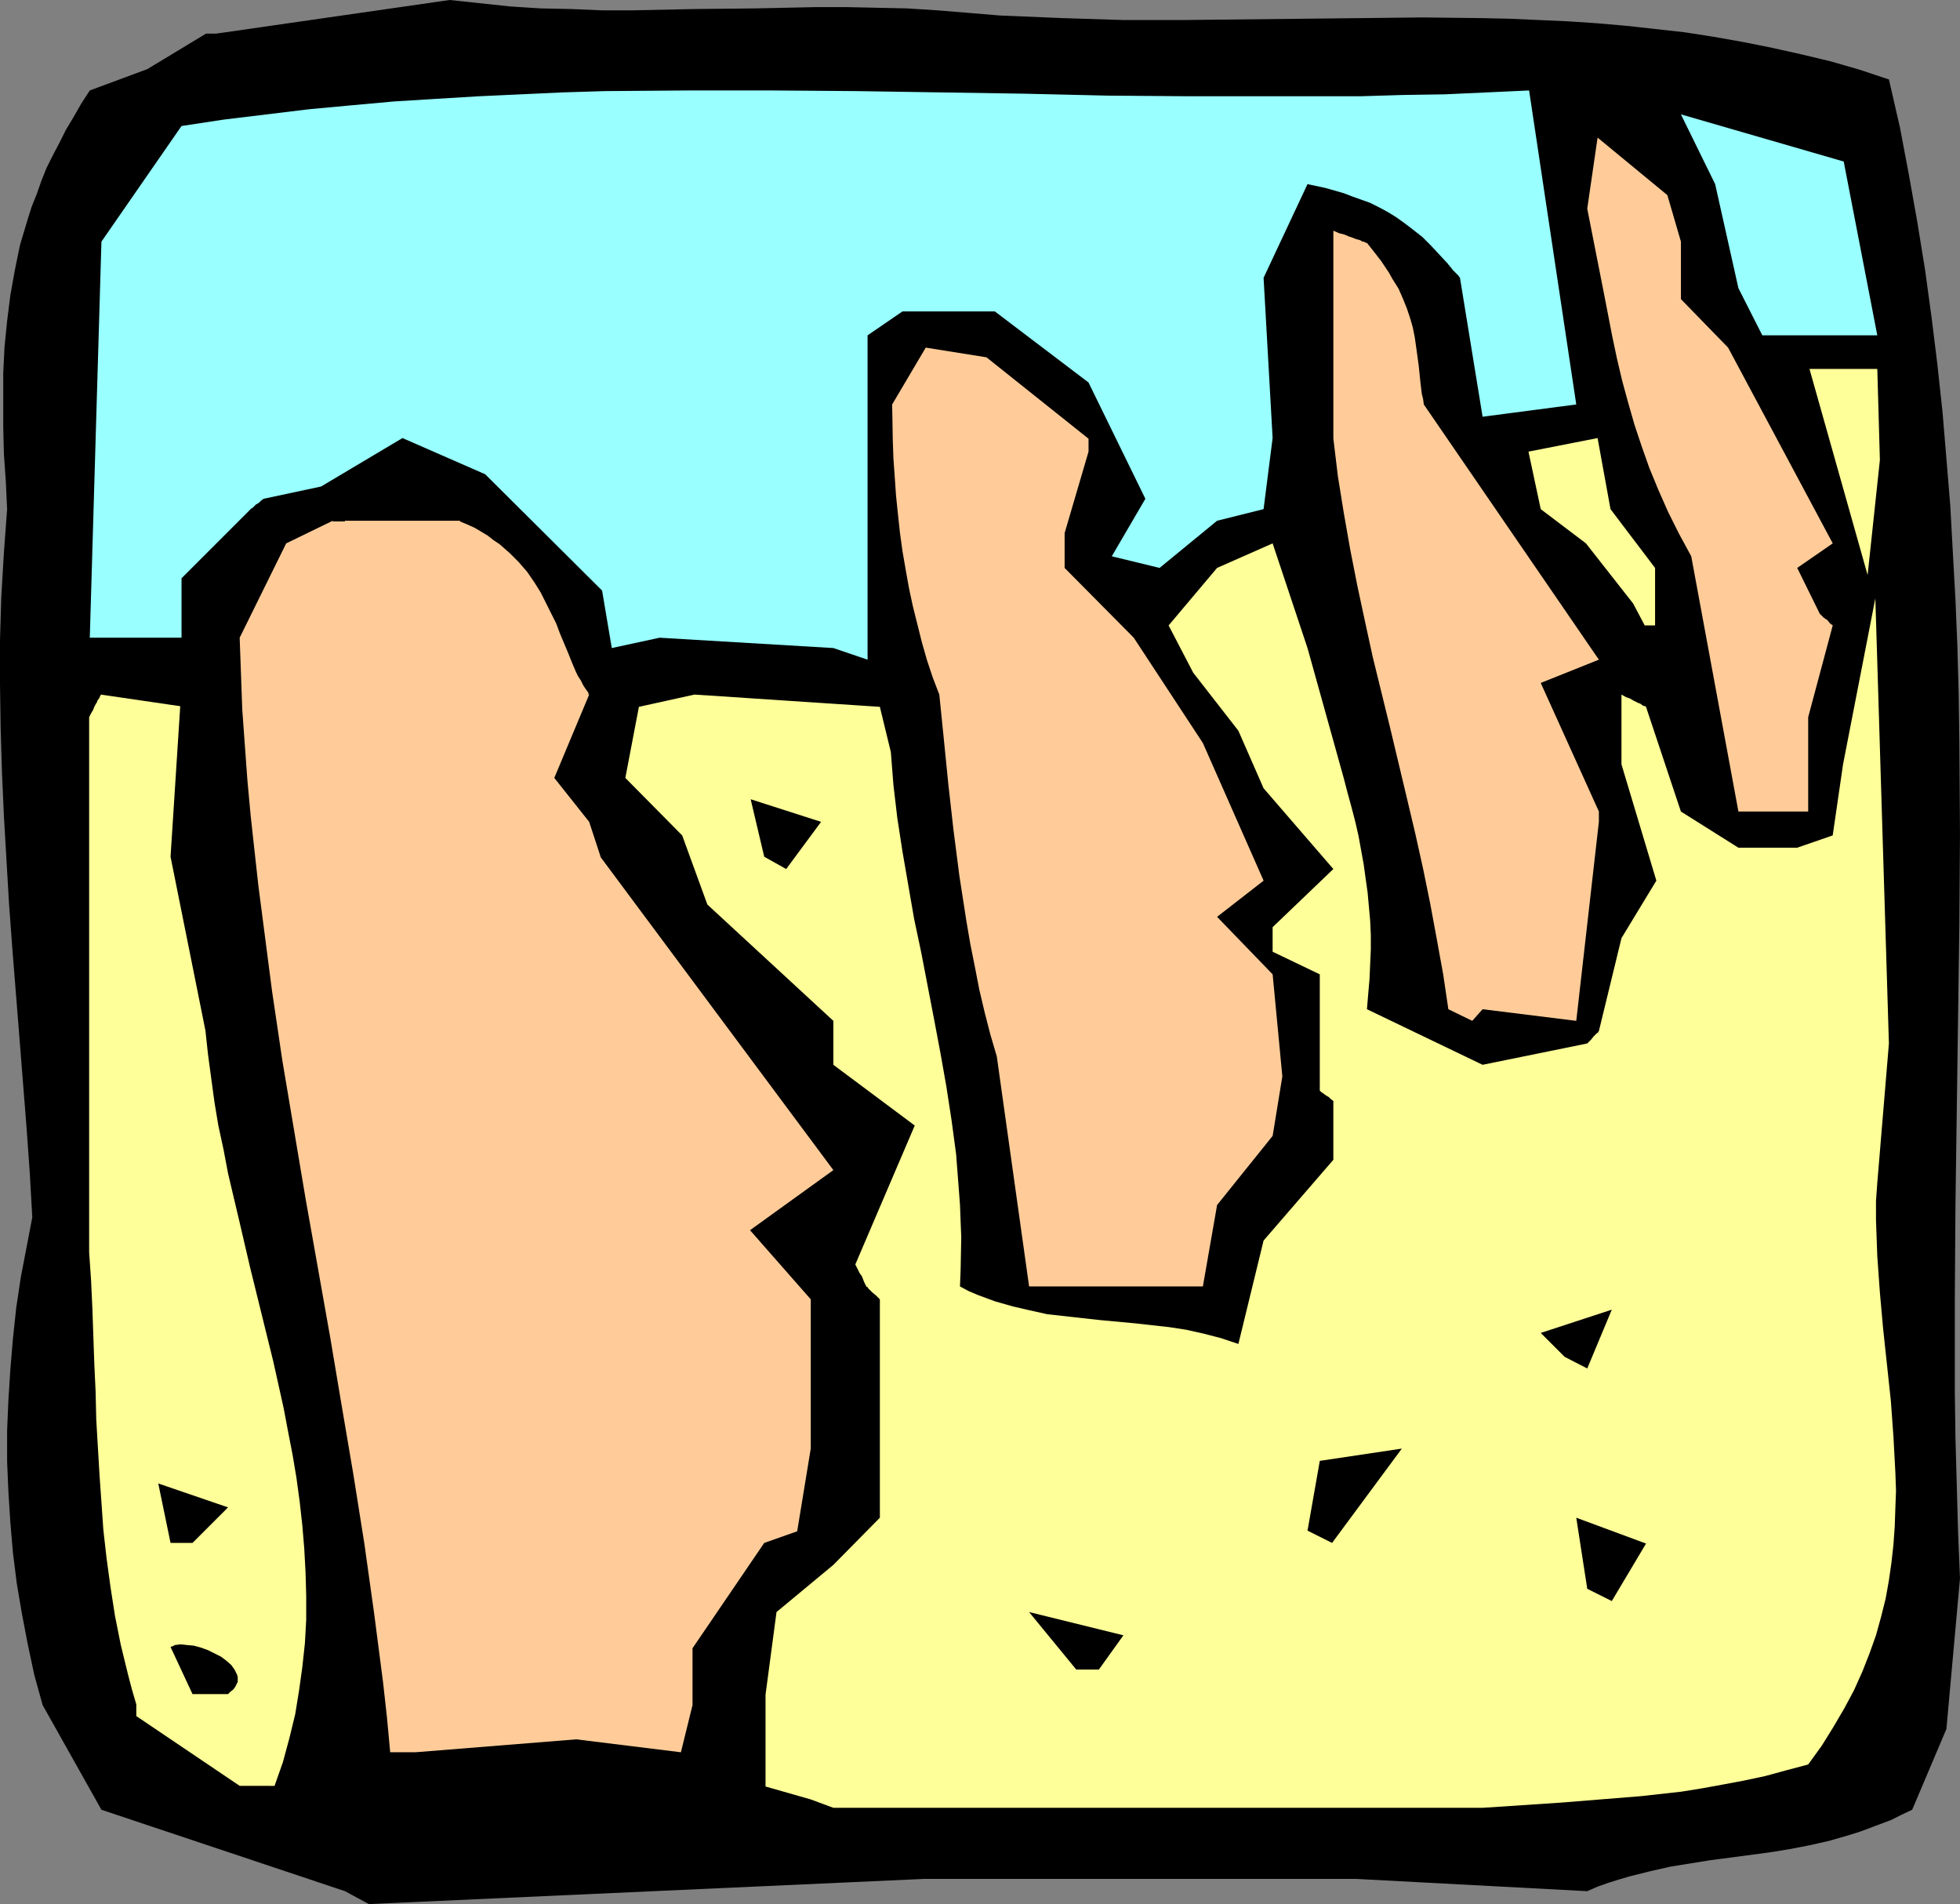 <?xml version="1.0" encoding="UTF-8" standalone="no"?>
<svg
   version="1.0"
   width="129.724mm"
   height="125.994mm"
   id="svg18"
   sodipodi:docname="Easter Island 1.wmf"
   xmlns:inkscape="http://www.inkscape.org/namespaces/inkscape"
   xmlns:sodipodi="http://sodipodi.sourceforge.net/DTD/sodipodi-0.dtd"
   xmlns="http://www.w3.org/2000/svg"
   xmlns:svg="http://www.w3.org/2000/svg">
  <rect width="100%" height="100%" fill="#808080" stroke="none"/>
  <sodipodi:namedview
     id="namedview18"
     pagecolor="#ffffff"
     bordercolor="#000000"
     borderopacity="0.25"
     inkscape:showpageshadow="2"
     inkscape:pageopacity="0.0"
     inkscape:pagecheckerboard="0"
     inkscape:deskcolor="#d1d1d1"
     inkscape:document-units="mm" />
  <defs
     id="defs1">
    <pattern
       id="WMFhbasepattern"
       patternUnits="userSpaceOnUse"
       width="6"
       height="6"
       x="0"
       y="0" />
  </defs>
  <path
     style="fill:#000000;fill-opacity:1;fill-rule:evenodd;stroke:none"
     d="M 86.294,472.966 25.371,452.606 10.666,426.429 8.565,418.834 6.949,411.24 5.494,403.645 4.202,396.051 3.232,388.294 2.586,380.7 2.101,373.105 1.778,365.511 v -7.756 l 0.323,-7.595 0.485,-7.595 0.646,-7.756 0.808,-7.595 1.131,-7.595 1.454,-7.595 1.454,-7.595 L 7.434,293.12 6.626,281.808 4.848,259.348 3.07,237.049 2.262,226.061 1.616,215.073 0.97,203.923 0.485,192.935 0.162,182.109 0,171.121 V 160.133 L 0.323,149.307 0.97,138.319 1.778,127.331 1.454,120.383 0.97,113.434 0.808,106.648 V 99.861 93.398 L 1.131,86.772 1.778,80.309 l 0.808,-6.463 1.131,-6.302 1.293,-6.302 0.97,-3.232 0.97,-3.232 0.97,-3.07 1.293,-3.232 1.131,-3.232 1.293,-3.232 1.616,-3.232 1.616,-3.07 1.616,-3.232 1.939,-3.232 1.939,-3.393 2.101,-3.232 14.382,-5.332 14.706,-8.887 h 2.586 L 112.473,0 l 7.595,0.808 7.595,0.808 7.595,0.485 7.757,0.162 7.595,0.323 h 7.595 L 173.558,2.262 188.91,2.101 204.101,1.777 h 7.595 l 7.595,0.162 7.595,0.162 7.595,0.485 7.918,0.646 7.757,0.646 7.757,0.323 7.757,0.323 15.352,0.485 h 15.029 l 15.029,-0.162 15.029,-0.162 14.867,-0.162 14.706,-0.162 14.706,0.162 7.272,0.162 7.272,0.323 7.272,0.323 7.272,0.485 7.434,0.646 7.272,0.808 7.272,0.808 7.272,1.131 7.272,1.293 7.272,1.454 7.272,1.616 7.434,1.777 7.272,2.101 7.272,2.424 2.747,11.957 2.262,11.957 2.101,11.796 1.939,11.957 1.616,11.796 1.454,11.796 1.293,11.957 0.97,11.634 0.97,11.796 0.646,11.796 0.646,11.634 0.485,11.796 0.323,11.634 0.162,11.634 0.162,23.43 -0.162,23.269 -0.323,23.107 -0.646,46.537 -0.162,23.269 v 23.43 l 0.162,11.634 0.323,11.634 0.323,11.634 0.485,11.796 -3.394,37.65 -8.565,20.198 -2.747,1.293 -2.586,1.293 -2.586,0.97 -2.586,0.97 -2.586,0.97 -2.586,0.808 -5.01,1.454 -5.01,1.131 -5.01,0.97 -5.01,0.808 -9.696,1.293 -5.01,0.646 -5.01,0.808 -5.01,0.808 -5.01,1.131 -5.171,1.293 -2.747,0.808 -2.586,0.808 -2.747,0.97 -2.586,1.131 -57.853,-3.07 H 231.249 l -138.976,6.302 z"
     id="path1" />
  <path
     style="fill:#ffff99;fill-opacity:1;fill-rule:evenodd;stroke:none"
     d="m 202.808,450.021 -11.312,-3.232 V 423.844 l 2.747,-20.683 14.221,-11.796 11.635,-11.796 v -2.585 -52.031 l -0.485,-0.485 -0.485,-0.485 -0.97,-0.808 -0.646,-0.646 -0.323,-0.323 -0.162,-0.323 h -0.162 l -0.162,-0.162 -0.485,-0.97 -0.323,-0.808 -0.323,-0.808 -0.485,-0.646 -0.485,-0.97 -0.323,-0.646 -0.162,-0.323 -0.162,-0.323 v 0 l 14.867,-34.741 -20.362,-15.189 v -10.988 l -31.512,-29.086 -6.302,-17.29 -14.221,-14.381 3.394,-17.775 13.898,-3.07 46.379,3.07 2.747,11.311 0.646,8.241 0.97,8.241 1.293,8.403 1.454,8.403 1.454,8.403 1.778,8.403 3.232,16.805 1.616,8.564 1.454,8.241 1.293,8.403 1.131,8.403 0.646,8.403 0.323,4.201 0.162,4.201 0.162,4.04 -0.162,8.241 -0.162,4.04 2.101,1.131 2.262,0.97 4.363,1.616 4.525,1.293 4.202,0.97 4.363,0.97 4.363,0.485 8.726,0.97 8.726,0.808 4.363,0.485 4.363,0.485 4.202,0.646 4.363,0.97 4.363,1.131 4.363,1.454 6.302,-25.854 17.453,-20.198 V 275.345 l -0.646,-0.485 -0.485,-0.485 -0.808,-0.485 -0.646,-0.485 -0.485,-0.323 -0.162,-0.162 -0.162,-0.162 v 0 -29.086 l -11.797,-5.656 v -6.14 l 15.19,-14.543 -17.453,-20.198 -6.302,-14.381 -11.312,-14.543 -6.141,-11.796 12.12,-14.381 13.898,-6.14 8.726,26.177 9.05,32.479 0.97,3.717 0.97,3.555 0.97,3.717 0.808,3.555 0.646,3.555 0.646,3.555 0.485,3.555 0.485,3.393 0.323,3.555 0.323,3.555 0.162,3.555 v 3.717 l -0.162,3.555 -0.162,3.717 -0.323,3.717 -0.323,3.878 28.926,13.897 26.179,-5.332 0.485,-0.485 0.485,-0.485 0.646,-0.808 0.485,-0.485 0.323,-0.323 0.323,-0.162 v -0.162 l 0.162,-0.162 5.656,-23.269 8.726,-14.381 -8.726,-29.086 v -17.451 l 1.131,0.646 0.97,0.323 0.808,0.485 0.646,0.323 0.646,0.323 0.485,0.162 0.646,0.485 0.485,0.162 h 0.162 l 0.162,0.162 8.726,26.177 14.382,9.049 h 14.706 l 8.888,-3.07 2.586,-17.775 8.08,-41.528 3.394,111.334 -2.909,34.903 -0.323,4.524 v 4.686 l 0.162,4.524 0.162,4.524 0.646,9.049 0.808,9.049 1.939,18.098 0.646,8.887 0.485,9.049 0.162,4.524 -0.162,4.363 -0.162,4.686 -0.323,4.524 -0.485,4.363 -0.646,4.524 -0.808,4.524 -1.131,4.524 -1.293,4.686 -1.616,4.524 -1.778,4.524 -2.101,4.686 -2.424,4.524 -2.747,4.686 -2.909,4.686 -3.394,4.686 -5.494,1.454 -5.333,1.454 -5.333,1.131 -5.171,0.97 -5.333,0.97 -5.01,0.808 -10.181,1.131 -10.019,0.808 -10.019,0.808 -19.554,1.293 H 208.464 Z"
     id="path2" />
  <path
     style="fill:#ffff99;fill-opacity:1;fill-rule:evenodd;stroke:none"
     d="m 59.954,446.628 -25.856,-17.451 v -2.909 l -1.131,-3.878 -0.97,-3.717 -1.778,-7.271 -1.454,-7.271 -1.131,-7.271 -0.97,-7.11 -0.808,-7.11 -0.485,-6.948 -0.485,-6.948 -0.808,-13.735 -0.162,-6.948 -0.323,-6.948 -0.485,-13.897 -0.323,-6.948 -0.485,-7.11 V 179.362 l 0.485,-0.97 0.485,-0.808 0.323,-0.808 0.323,-0.646 0.323,-0.485 0.162,-0.485 0.485,-0.646 0.162,-0.485 0.162,-0.162 v -0.162 l 19.877,2.909 -2.424,37.65 8.726,43.467 0.646,5.979 0.808,5.979 0.808,5.979 0.97,5.817 1.293,5.979 1.131,5.979 2.747,11.634 2.747,11.796 2.909,11.796 2.909,11.796 2.586,11.634 1.131,5.979 1.131,5.817 0.97,5.817 0.808,5.979 0.646,5.817 0.485,5.817 0.323,5.979 0.162,5.817 v 5.979 l -0.323,5.817 -0.646,5.979 -0.808,5.817 -0.97,5.979 -1.454,5.979 -1.616,5.979 -2.101,5.979 z"
     id="path3" />
  <path
     style="fill:#ffcc99;fill-opacity:1;fill-rule:evenodd;stroke:none"
     d="m 97.606,438.225 -0.808,-8.726 -0.97,-8.726 -2.262,-17.451 -2.424,-17.29 -2.747,-17.29 -2.909,-17.128 -2.909,-17.29 -6.141,-34.58 -2.909,-17.29 -2.909,-17.29 -2.586,-17.451 -2.262,-17.451 -1.131,-8.726 -0.97,-8.726 -0.97,-8.887 -0.808,-8.726 -0.646,-8.887 -0.646,-8.887 -0.323,-9.049 -0.323,-8.887 11.635,-23.592 11.635,-5.656 v 0.162 h 3.07 v -0.162 h 28.765 v 0.162 l 1.939,0.808 1.778,0.808 1.616,0.97 1.616,0.97 1.454,1.131 1.454,0.97 2.586,2.262 2.262,2.262 2.101,2.424 1.778,2.585 1.616,2.585 1.293,2.585 1.293,2.585 1.293,2.585 0.97,2.585 2.101,5.009 0.97,2.424 0.97,2.262 0.485,0.97 0.646,0.97 0.323,0.646 0.323,0.646 0.323,0.485 0.323,0.485 0.485,0.646 0.162,0.323 v 0.323 h 0.162 l -8.726,20.845 8.726,10.988 2.909,8.887 58.176,78.208 -20.846,15.028 15.19,17.29 v 37.327 l -3.394,20.683 -8.242,2.909 -17.938,26.339 v 14.22 l -2.909,11.796 -26.179,-3.232 -40.238,3.232 z"
     id="path4" />
  <path
     style="fill:#000000;fill-opacity:1;fill-rule:evenodd;stroke:none"
     d="m 48.157,423.682 -5.494,-11.796 0.485,-0.162 0.646,-0.323 1.454,-0.162 1.454,0.162 1.778,0.162 1.778,0.485 1.778,0.646 1.616,0.808 1.616,0.808 1.293,0.97 1.293,1.131 0.808,1.131 0.323,0.646 0.323,0.646 0.162,0.646 v 0.646 0.485 l -0.323,0.646 -0.323,0.646 -0.485,0.646 -0.646,0.485 -0.646,0.646 z"
     id="path5" />
  <path
     style="fill:#000000;fill-opacity:1;fill-rule:evenodd;stroke:none"
     d="m 269.225,417.542 -11.797,-14.381 23.594,5.817 -6.141,8.564 z"
     id="path6" />
  <path
     style="fill:#000000;fill-opacity:1;fill-rule:evenodd;stroke:none"
     d="m 397.051,397.343 -2.747,-17.775 17.453,6.463 -8.565,14.381 z"
     id="path7" />
  <path
     style="fill:#000000;fill-opacity:1;fill-rule:evenodd;stroke:none"
     d="m 42.662,385.871 -3.07,-14.866 17.453,5.979 -8.888,8.887 z"
     id="path8" />
  <path
     style="fill:#000000;fill-opacity:1;fill-rule:evenodd;stroke:none"
     d="m 327.078,382.801 3.07,-17.451 20.523,-3.07 -17.453,23.592 z"
     id="path9" />
  <path
     style="fill:#000000;fill-opacity:1;fill-rule:evenodd;stroke:none"
     d="m 391.395,339.334 -5.979,-5.979 17.776,-5.817 -6.141,14.704 z"
     id="path10" />
  <path
     style="fill:#ffcc99;fill-opacity:1;fill-rule:evenodd;stroke:none"
     d="m 257.429,321.72 -8.08,-57.525 -1.616,-5.494 -1.454,-5.656 -1.293,-5.494 -1.131,-5.817 -1.131,-5.656 -0.97,-5.656 -1.778,-11.473 -1.454,-11.311 -1.293,-11.473 -1.131,-11.311 -1.131,-11.15 -1.616,-4.201 -1.454,-4.363 -1.293,-4.524 -1.131,-4.524 -1.131,-4.524 -0.97,-4.524 -0.808,-4.524 -0.808,-4.686 -0.646,-4.686 -0.485,-4.524 -0.485,-4.686 -0.323,-4.686 -0.323,-4.524 -0.162,-4.524 -0.162,-9.049 8.403,-14.22 15.19,2.424 25.533,20.36 v 3.232 l -5.979,20.36 v 8.726 l 17.291,17.451 17.291,26.339 15.19,34.418 -11.635,9.049 13.898,14.381 2.424,25.531 -2.424,14.866 -13.898,17.29 -3.555,20.36 H 283.608 263.731 Z"
     id="path11" />
  <path
     style="fill:#ffcc99;fill-opacity:1;fill-rule:evenodd;stroke:none"
     d="m 362.307,252.399 -1.293,-8.726 -1.616,-8.887 -1.616,-8.726 -1.778,-8.726 -1.939,-8.726 -2.101,-8.887 -4.202,-17.613 -4.363,-17.775 -1.939,-8.887 -1.939,-9.049 -1.778,-9.049 -1.616,-9.21 -1.454,-9.049 -1.131,-9.372 V 57.687 l 1.454,0.646 1.293,0.323 1.131,0.485 0.97,0.323 0.808,0.323 0.646,0.162 0.485,0.162 0.485,0.323 h 0.323 l 0.323,0.162 0.323,0.162 h 0.162 l 1.293,1.616 1.131,1.454 1.131,1.454 0.97,1.454 0.97,1.454 0.808,1.454 1.616,2.585 1.131,2.585 0.97,2.424 0.808,2.424 0.646,2.262 0.485,2.424 0.323,2.262 0.646,4.686 0.485,4.686 0.323,2.585 0.323,1.293 0.162,1.293 43.794,63.827 -14.544,5.817 14.544,32.156 v 2.585 l -5.656,49.769 -23.432,-2.909 -2.586,2.909 z"
     id="path12" />
  <path
     style="fill:#000000;fill-opacity:1;fill-rule:evenodd;stroke:none"
     d="m 191.173,214.265 -3.394,-14.381 17.614,5.656 -8.726,11.796 z"
     id="path13" />
  <path
     style="fill:#ffcc99;fill-opacity:1;fill-rule:evenodd;stroke:none"
     d="m 434.865,202.954 -11.797,-63.827 -3.07,-5.656 -2.747,-5.494 -2.424,-5.494 -2.262,-5.494 -1.939,-5.494 -1.778,-5.332 -1.616,-5.656 -1.454,-5.332 -1.293,-5.494 -1.131,-5.332 -2.101,-10.826 -2.101,-10.665 -2.101,-10.665 2.586,-17.775 17.453,14.381 3.394,11.634 v 14.381 l 11.797,12.119 26.179,48.961 -8.888,6.14 5.656,11.473 0.485,0.485 0.485,0.485 0.97,0.646 0.485,0.646 0.323,0.323 0.323,0.162 0.162,0.162 v 0 l -6.141,22.945 v 23.592 H 440.844 Z"
     id="path14" />
  <path
     style="fill:#99ffff;fill-opacity:1;fill-rule:evenodd;stroke:none"
     d="m 208.464,162.072 -43.47,-2.585 -11.958,2.585 -2.424,-14.381 -29.25,-29.086 -20.685,-9.049 -20.362,12.119 -14.382,3.07 -0.646,0.485 -0.485,0.485 -0.808,0.485 -0.485,0.485 -0.323,0.323 -0.323,0.162 -0.162,0.162 v 0 l -17.291,17.29 v 14.866 H 22.462 L 25.371,60.434 45.41,31.51 56.075,29.894 66.741,28.601 77.406,27.308 87.91,26.339 98.576,25.369 l 10.504,-0.646 10.666,-0.646 10.504,-0.485 10.504,-0.485 10.504,-0.323 21.008,-0.162 h 21.008 l 21.008,0.162 41.854,0.646 21.008,0.485 21.008,0.162 h 21.008 21.008 l 10.666,-0.323 10.504,-0.162 10.666,-0.485 10.504,-0.485 11.797,78.531 -23.432,3.07 -5.656,-34.741 -0.485,-0.646 -0.485,-0.485 -0.808,-0.808 -0.485,-0.646 -0.323,-0.323 -0.162,-0.323 h -0.162 V 66.089 l -2.262,-2.424 -2.101,-2.262 -2.101,-2.101 -2.262,-1.777 -2.101,-1.616 -2.262,-1.616 -2.101,-1.293 -2.101,-1.131 -2.262,-1.131 -2.262,-0.808 -2.262,-0.808 -2.101,-0.808 -4.525,-1.293 -4.525,-0.97 -10.989,23.43 2.262,40.074 -2.262,17.775 -11.635,2.909 -14.382,11.796 -11.958,-2.909 8.403,-14.381 -14.221,-29.086 -23.432,-17.775 h -23.109 l -8.726,5.979 v 81.117 z"
     id="path15" />
  <path
     style="fill:#ffff99;fill-opacity:1;fill-rule:evenodd;stroke:none"
     d="m 411.433,156.417 -2.909,-5.494 -11.797,-15.028 -11.312,-8.564 -3.07,-14.381 17.291,-3.393 3.232,17.775 11.15,14.704 v 14.381 z"
     id="path16" />
  <path
     style="fill:#ffff99;fill-opacity:1;fill-rule:evenodd;stroke:none"
     d="M 467.185,143.813 452.641,92.266 h 16.968 l 0.646,22.784 z"
     id="path17" />
  <path
     style="fill:#99ffff;fill-opacity:1;fill-rule:evenodd;stroke:none"
     d="m 440.844,83.864 -5.979,-11.796 -5.818,-26.016 -8.565,-17.451 40.723,11.796 8.403,43.467 H 446.824 Z"
     id="path18" />
</svg>

